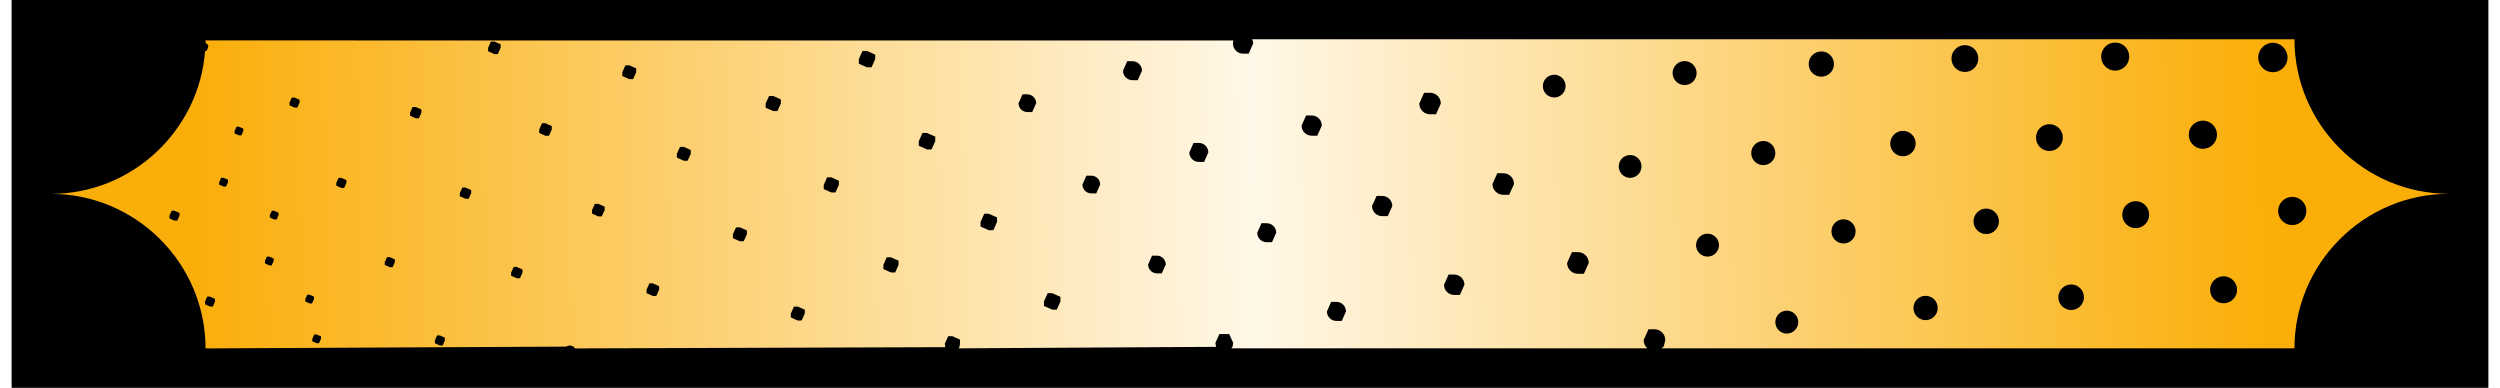 <?xml version="1.0" encoding="UTF-8"?>
<!DOCTYPE svg PUBLIC '-//W3C//DTD SVG 1.0//EN'
          'http://www.w3.org/TR/2001/REC-SVG-20010904/DTD/svg10.dtd'>
<svg height="49" stroke="#000" stroke-linecap="square" stroke-miterlimit="10" viewBox="0 0 315.52 49.39" width="316" xmlns="http://www.w3.org/2000/svg" xmlns:xlink="http://www.w3.org/1999/xlink"
><rect x="0" y="0" width="315.52" height="49.39" fill="#333333" stroke="none"/><defs
  ><clipPath id="a"
    ><path d="M0 0V49.39H315.52V0Z"
    /></clipPath
    ><clipPath clip-path="url(#a)" id="b"
    ><path d="M-139.68 155.72H455.6V-686.17H-139.68Zm0 0"
    /></clipPath
    ><clipPath clip-path="url(#b)" id="c"
    ><path d="M-139.68 155.72H455.6V-686.17H-139.68Zm0 0"
    /></clipPath
  ></defs
  ><g
  ><defs
    ><linearGradient gradientTransform="matrix(1 0 0 -1 5 44.386)" gradientUnits="userSpaceOnUse" id="d" spreadMethod="pad" x1="282.74" x2="18.75" y1="21.94" y2="19.29"
      ><stop offset="0%" stop-color="#FAAE07"
        /><stop offset="49%" stop-color="#FFF7E7"
        /><stop offset="100%" stop-color="#FAAE0A"
      /></linearGradient
    ></defs
    ><g fill="#fff" stroke="none"
    ><path clip-path="url(#c)" d="M310.52 24.69v0h0v0M290.83 44.39H210.18c0 0 0 0 0 0h80.65m-82.44 0H155.38c0 0 0 0 0 0h53.01c0 0 0 0 0 0m-54.81 0H120.61c0 0 0 0 0 0h32.97c0 0 0 0 0 0m-34.5 0H71.75c0 0 0 0 0 0h47.33c0 0 0 0 0 0m-48.61 0h0"
      /><path d="M54.9 44.01l.28-.64v-.35l-.64-.29h-.35l-.28.64v.36l.64.29Zm-15.75-.28l.25-.56v-.31l-.56-.25h-.3l-.25.56v.31l.55.25ZM226.15 42.5c.81 0 1.46-.66 1.46-1.46s-.65-1.46-1.46-1.46-1.46.66-1.46 1.46.65 1.46 1.46 1.46ZM100.64 40.83l.4-.88v-.49l-.89-.4h-.49l-.4.89v.49l.88.4Zm68.81.06l.54-1.21c0-.67-.54-1.22-1.22-1.22h-.67l-.54 1.22c0 .67.54 1.21 1.21 1.21ZM25.61 39.06l.28-.63v-.35l-.63-.29h-.36l-.28.63v.35l.64.28Zm218.22 1.73c.85 0 1.55-.69 1.55-1.55s-.69-1.55-1.55-1.55-1.54.69-1.54 1.55.69 1.55 1.54 1.55ZM38.26 38.66l.25-.56V37.8l-.55-.25h-.31l-.25.55v.31l.56.25Zm94.88.79l.47-1.05v-.58l-1.05-.47h-.58l-.47 1.05v.58l1.05.47Zm129.24.05c.9 0 1.63-.73 1.63-1.63s-.73-1.63-1.63-1.63-1.63.73-1.63 1.63.73 1.63 1.63 1.63ZM82.12 37.7l.36-.8v-.44l-.8-.36h-.44l-.36.8v.45l.81.36Zm199.68.94c.95 0 1.72-.77 1.72-1.72s-.77-1.72-1.72-1.72-1.72.77-1.72 1.72.77 1.72 1.72 1.72Zm-97.3-1.06l.58-1.3c0-.72-.58-1.3-1.3-1.3h-.72l-.58 1.3c0 .72.58 1.3 1.3 1.3ZM64.75 35.45l.32-.72v-.4l-.72-.32h-.4l-.33.72v.4l.72.32Zm47.8-.73l.43-.97v-.54l-.97-.43h-.53l-.43.97v.53l.97.43Zm-64.03-.68l.29-.64v-.35l-.64-.29h-.36l-.29.64v.35l.65.29Zm-15.4-.23l.25-.56v-.31l-.55-.25h-.31l-.25.56v.31l.56.25Zm113.4 1.02l.51-1.13c0-.62-.51-1.13-1.13-1.13h-.62l-.5 1.13c0 .62.5 1.13 1.13 1.13Zm53.78.05l.62-1.38c0-.76-.62-1.38-1.38-1.38h-.76l-.62 1.38c0 .76.62 1.38 1.38 1.38Zm15.75-2.19c.81 0 1.46-.65 1.46-1.46s-.65-1.46-1.46-1.46-1.46.65-1.46 1.46.65 1.46 1.46 1.46ZM93.26 30.73l.4-.88v-.49l-.89-.4h-.49l-.4.89v.49l.88.4Zm67.3.13l.54-1.21c0-.67-.54-1.21-1.21-1.21h-.67l-.54 1.21c0 .67.54 1.21 1.21 1.21Zm72.82.16c.85 0 1.54-.69 1.54-1.54s-.69-1.54-1.54-1.54-1.54.69-1.54 1.54.69 1.54 1.54 1.54ZM125.06 29.33l.47-1.05v-.58l-1.05-.47h-.58l-.47 1.05v.58l1.05.47ZM33.74 27.96l.25-.55V27.1l-.56-.25h-.3l-.25.56v.3l.55.25Zm-12.66.15l.29-.63v-.35l-.64-.28h-.35l-.29.63v.35l.64.28Zm230.48 1.71c.9 0 1.62-.73 1.62-1.62s-.73-1.63-1.62-1.63-1.62.73-1.62 1.63.73 1.62 1.62 1.62ZM75.17 27.57l.37-.8v-.44l-.81-.36h-.44l-.36.8v.44l.8.36ZM270.6 29.07c.95 0 1.72-.77 1.72-1.72s-.77-1.72-1.72-1.72-1.71.77-1.71 1.72.77 1.72 1.71 1.72Zm19.95-.39c.99 0 1.8-.81 1.8-1.8s-.81-1.8-1.8-1.8-1.8.81-1.8 1.8.81 1.8 1.8 1.8ZM175.31 27.54l.58-1.29c0-.71-.58-1.29-1.29-1.29h-.71l-.58 1.29c0 .72.58 1.29 1.29 1.29ZM58.21 25.33l.32-.72v-.4l-.72-.32h-.4l-.33.72V25l.72.32ZM42.35 23.94l.29-.64v-.35L42 22.66h-.36l-.29.64v.35l.64.29ZM27.3 23.76l.25-.56V22.9l-.56-.25h-.31l-.25.56v.31l.56.25Zm77.65.76l.43-.97v-.53l-.97-.43h-.53l-.43.97v.53l.97.43Zm33.22.12l.5-1.13c0-.62-.5-1.13-1.13-1.13h-.62l-.51 1.13c0 .62.51 1.13 1.13 1.13Zm52.61.18l.62-1.38c0-.76-.62-1.37-1.37-1.37h-.76l-.62 1.37c0 .76.62 1.38 1.38 1.38Zm15.41-2.16c.8 0 1.45-.65 1.45-1.46s-.65-1.45-1.45-1.45-1.45.65-1.45 1.45.65 1.46 1.45 1.46ZM86.11 20.48l.4-.88v-.49l-.88-.4h-.49l-.4.88v.49l.88.4Zm65.8.15l.54-1.21c0-.67-.54-1.21-1.21-1.21h-.67l-.54 1.21c0 .67.54 1.21 1.21 1.21Zm71.25.41c.85 0 1.53-.69 1.53-1.54s-.69-1.54-1.53-1.54-1.54.69-1.54 1.54.69 1.54 1.54 1.54Zm-105.97-2l.47-1.05v-.58l-1.05-.47h-.58l-.47 1.05v.58l1.05.47Zm123.76.87c.89 0 1.62-.72 1.62-1.62s-.72-1.62-1.62-1.62-1.62.73-1.62 1.62.72 1.62 1.62 1.62ZM29.25 17.25l.25-.56v-.3l-.55-.25h-.31l-.25.55V17l.56.25Zm230.36 1.99c.95 0 1.71-.77 1.71-1.71s-.76-1.71-1.71-1.71-1.71.76-1.71 1.71.77 1.71 1.71 1.71ZM68.44 17.3l.36-.8v-.44L68 15.7h-.44l-.36.8v.44l.8.36Zm210.72 1.66c.99 0 1.8-.8 1.8-1.8s-.81-1.79-1.8-1.79-1.8.8-1.8 1.79.8 1.8 1.8 1.8ZM166.33 17.29l.58-1.29c0-.71-.58-1.29-1.29-1.29h-.71L164.33 16c0 .71.58 1.29 1.29 1.29ZM51.87 15.07l.32-.72v-.4l-.72-.32h-.4l-.32.72v.4l.72.32ZM36.38 13.71l.29-.64v-.35l-.64-.29h-.35l-.29.64v.35l.64.29Zm61.17.44l.44-.96v-.53l-.97-.43h-.53l-.44.96v.53l.96.43Zm32.46.13l.51-1.13c0-.62-.51-1.13-1.13-1.13h-.62l-.5 1.13c0 .62.5 1.13 1.13 1.13Zm51.45.28l.61-1.37c0-.76-.61-1.37-1.37-1.37h-.76l-.61 1.37c0 .76.61 1.37 1.37 1.37Zm15.06-2.14c.8 0 1.45-.65 1.45-1.45s-.65-1.45-1.45-1.45-1.45.65-1.45 1.45.65 1.45 1.45 1.45ZM79.16 10.08l.4-.88V8.71l-.88-.39h-.49l-.4.88v.49l.88.39Zm64.3.14l.54-1.21c0-.67-.54-1.21-1.21-1.21h-.67l-.54 1.21c0 .67.54 1.21 1.21 1.21Zm69.67.62c.85 0 1.53-.69 1.53-1.53s-.69-1.53-1.53-1.53-1.53.69-1.53 1.53.69 1.53 1.53 1.53Zm17.42-1.07c.89 0 1.61-.72 1.61-1.61s-.72-1.61-1.61-1.61-1.61.72-1.61 1.61.72 1.61 1.61 1.61ZM109.54 8.58l.47-1.05V6.96l-1.04-.47h-.58l-.47 1.04v.58l1.05.47Zm139.3.59c.94 0 1.71-.76 1.71-1.71s-.76-1.71-1.71-1.71-1.71.76-1.71 1.71.76 1.71 1.71 1.71Zm39.24.03c1.03 0 1.87-.84 1.87-1.87s-.84-1.88-1.87-1.88-1.87.84-1.87 1.88.84 1.87 1.87 1.87ZM267.99 9c.99 0 1.79-.8 1.79-1.79s-.8-1.79-1.79-1.79-1.79.8-1.79 1.79S267 9 267.99 9ZM61.93 6.89l.36-.8V5.65l-.8-.36h-.44l-.36.8v.44l.8.36ZM24.69 44.39c0-10.83-8.86-19.69-19.69-19.69 10.32 0 18.86-8.05 19.63-18.19l.23-.07.17-.47V5.74l-.34-.28 0-.31 130.94.01-.04.39c0 .71.58 1.29 1.29 1.29h.71l.57-1.29v-.2L158.03 5h132.8c0 10.83 8.86 19.69 19.69 19.69-10.83 0-19.69 8.86-19.69 19.69H210.18l.3-.25.19-.8c0-.76-.62-1.38-1.38-1.38h-.76l-.62 1.38c0 .42.19.8.49 1.05H155.38l.15-.19.09-.5-.51-1.13h-1.25l-.51 1.13.09.5-32.82.19.12-.16.07-.43v-.53l-.97-.43h-.53l-.44.97.07.43-47.21.16-.12-.23-.52-.16-.52.16Zm0 0" fill="url(#d)"
    /></g
  ></g
></svg
>
